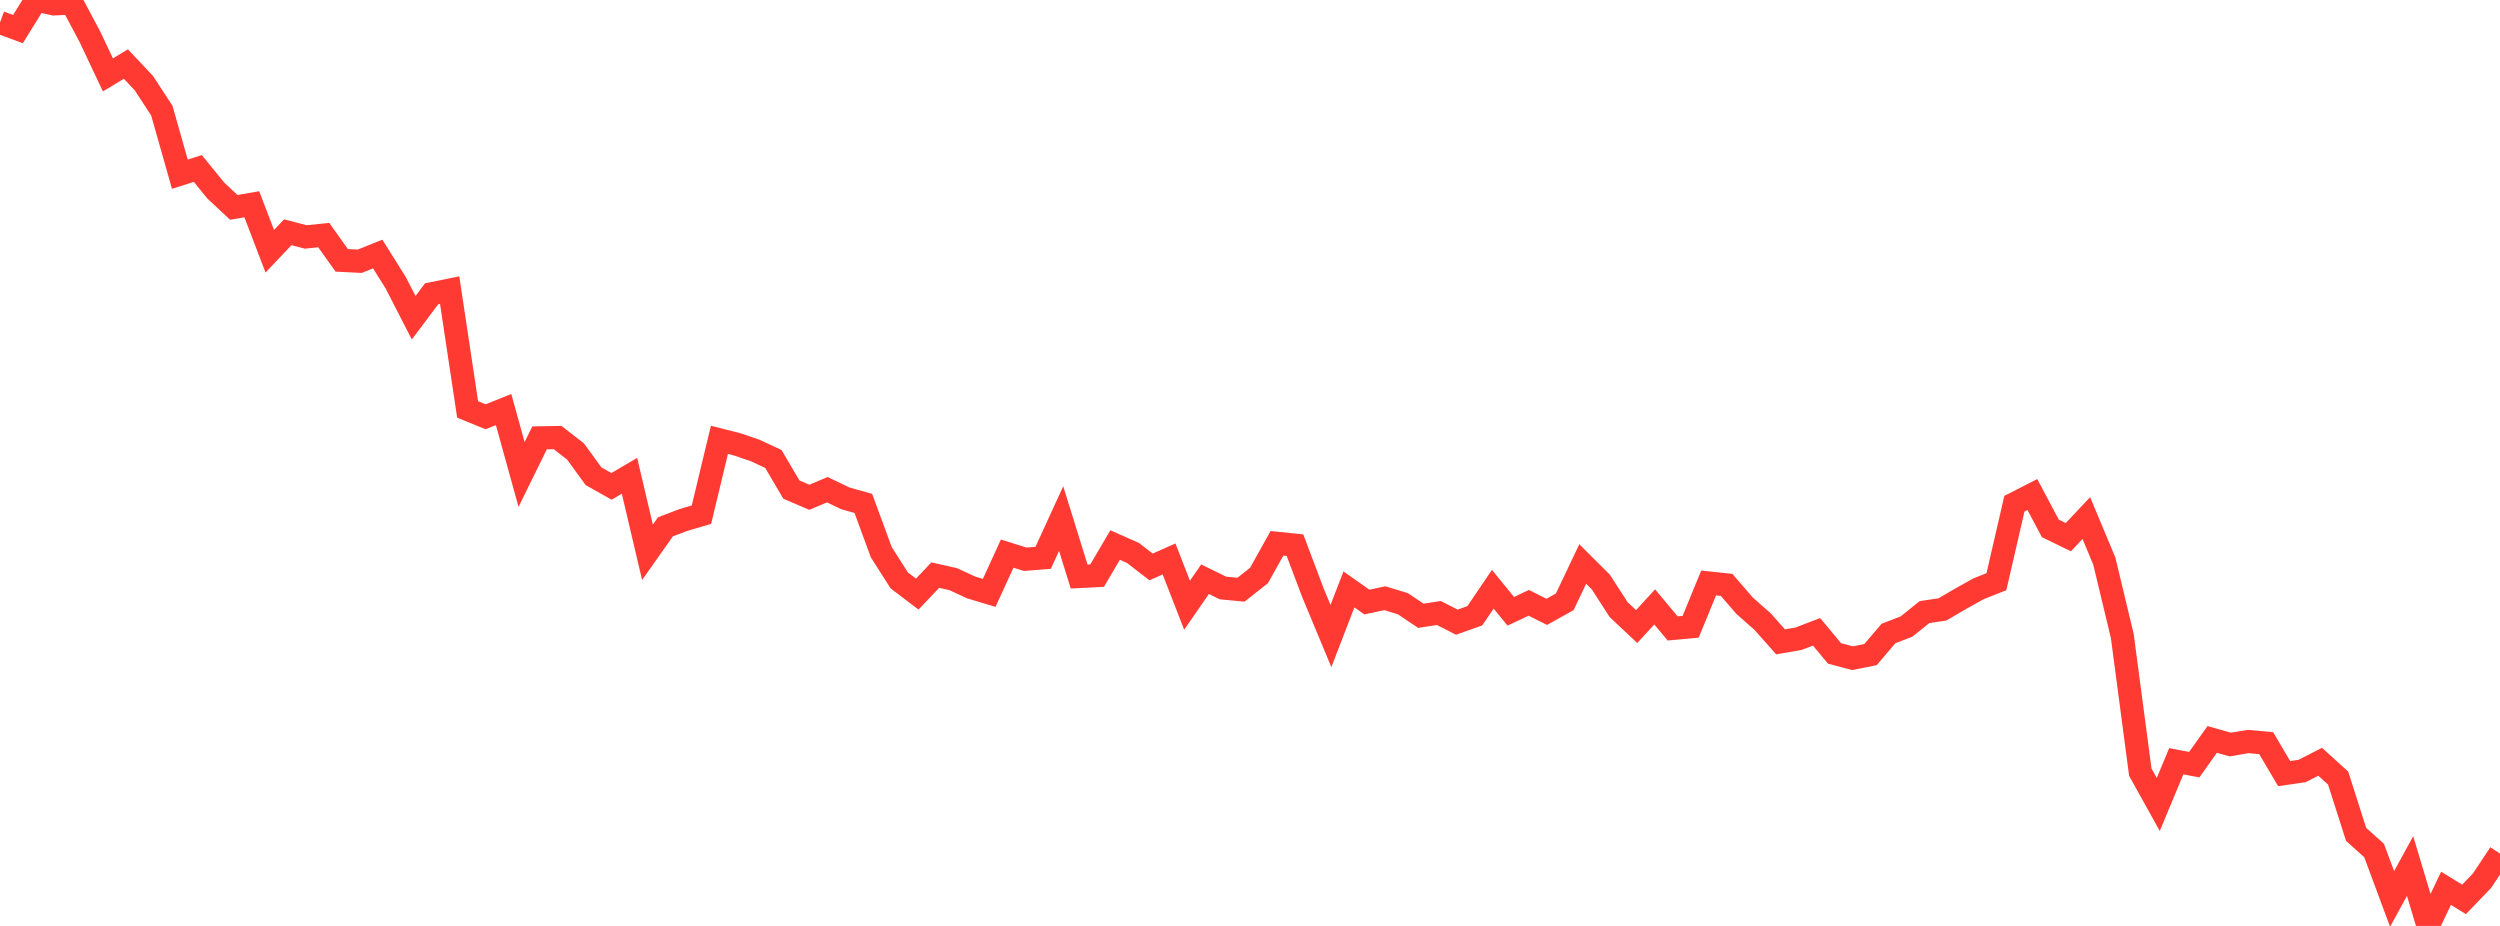 <?xml version="1.0" standalone="no"?>
<!DOCTYPE svg PUBLIC "-//W3C//DTD SVG 1.1//EN" "http://www.w3.org/Graphics/SVG/1.1/DTD/svg11.dtd">

<svg width="135" height="50" viewBox="0 0 135 50" preserveAspectRatio="none" 
  xmlns="http://www.w3.org/2000/svg"
  xmlns:xlink="http://www.w3.org/1999/xlink">


<polyline points="0.0, 1.213 0.971, 1.571 1.942, 0.0 2.914, 0.211 3.885, 0.162 4.856, 1.987 5.827, 4.044 6.799, 3.459 7.77, 4.49 8.741, 5.98 9.712, 9.406 10.683, 9.099 11.655, 10.291 12.626, 11.199 13.597, 11.03 14.568, 13.568 15.54, 12.542 16.511, 12.795 17.482, 12.694 18.453, 14.059 19.424, 14.108 20.396, 13.718 21.367, 15.266 22.338, 17.158 23.309, 15.864 24.281, 15.665 25.252, 22.11 26.223, 22.506 27.194, 22.116 28.165, 25.622 29.137, 23.644 30.108, 23.627 31.079, 24.38 32.05, 25.716 33.022, 26.264 33.993, 25.693 34.964, 29.825 35.935, 28.447 36.906, 28.079 37.878, 27.792 38.849, 23.752 39.82, 23.998 40.791, 24.33 41.763, 24.785 42.734, 26.437 43.705, 26.853 44.676, 26.444 45.647, 26.911 46.619, 27.183 47.59, 29.82 48.561, 31.343 49.532, 32.082 50.504, 31.055 51.475, 31.275 52.446, 31.724 53.417, 32.017 54.388, 29.896 55.36, 30.199 56.331, 30.123 57.302, 28.004 58.273, 31.132 59.245, 31.083 60.216, 29.432 61.187, 29.864 62.158, 30.614 63.129, 30.183 64.101, 32.682 65.072, 31.278 66.043, 31.752 67.014, 31.845 67.986, 31.077 68.957, 29.338 69.928, 29.438 70.899, 32.01 71.871, 34.346 72.842, 31.829 73.813, 32.51 74.784, 32.304 75.755, 32.6 76.727, 33.252 77.698, 33.102 78.669, 33.597 79.64, 33.252 80.612, 31.819 81.583, 33.01 82.554, 32.552 83.525, 33.04 84.496, 32.498 85.468, 30.455 86.439, 31.423 87.41, 32.923 88.381, 33.834 89.353, 32.773 90.324, 33.936 91.295, 33.847 92.266, 31.48 93.237, 31.584 94.209, 32.709 95.18, 33.566 96.151, 34.659 97.122, 34.491 98.094, 34.119 99.065, 35.285 100.036, 35.543 101.007, 35.349 101.978, 34.209 102.95, 33.834 103.921, 33.053 104.892, 32.909 105.863, 32.34 106.835, 31.797 107.806, 31.412 108.777, 27.202 109.748, 26.705 110.719, 28.534 111.691, 29.006 112.662, 27.975 113.633, 30.3 114.604, 34.345 115.576, 41.695 116.547, 43.442 117.518, 41.108 118.489, 41.292 119.46, 39.929 120.432, 40.205 121.403, 40.042 122.374, 40.13 123.345, 41.776 124.317, 41.632 125.288, 41.136 126.259, 42.016 127.23, 45.056 128.201, 45.929 129.173, 48.544 130.144, 46.767 131.115, 50.0 132.086, 47.969 133.058, 48.567 134.029, 47.558 135.0, 46.097" fill="none" stroke="#ff3a33" stroke-width="1.25"/>

</svg>
